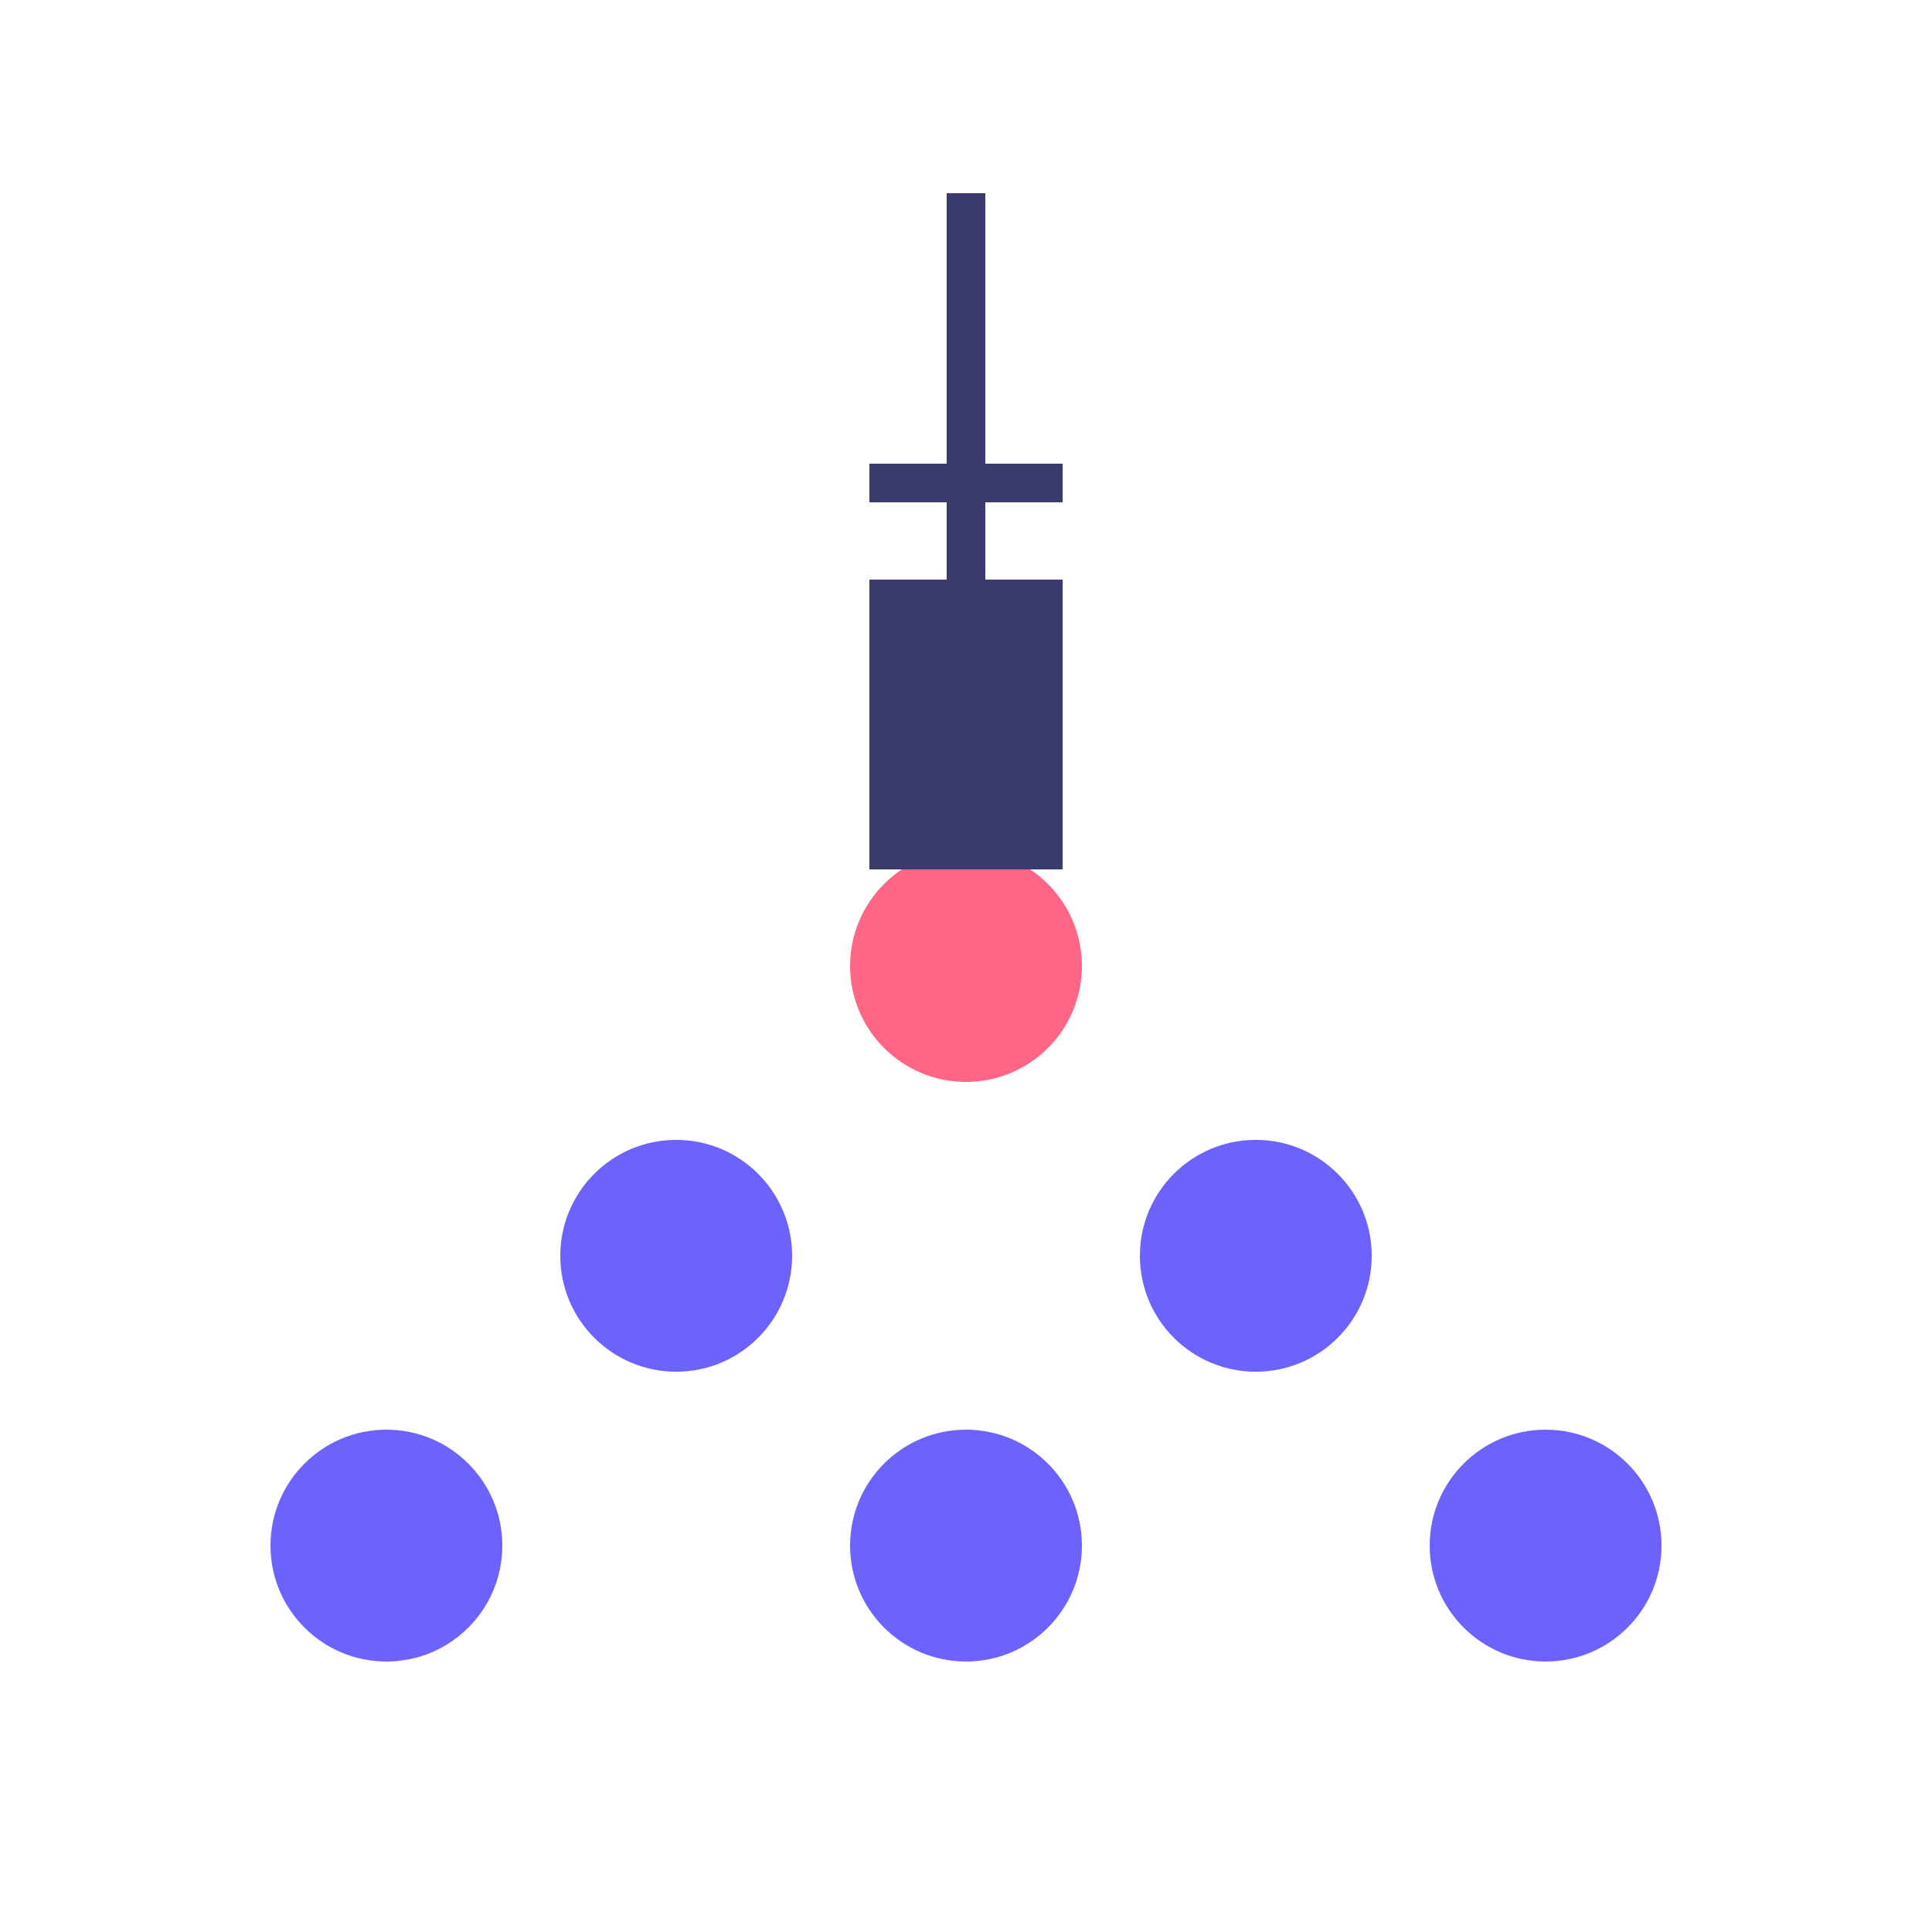 <svg xmlns="http://www.w3.org/2000/svg" viewBox="0 0 100 100" aria-labelledby="title">
  <title id="title">Concert Crowd</title>
  <g>
    <circle cx="20" cy="80" r="6" fill="#6c63ff"/>
    <circle cx="50" cy="80" r="6" fill="#6c63ff"/>
    <circle cx="80" cy="80" r="6" fill="#6c63ff"/>
    <circle cx="35" cy="65" r="6" fill="#6c63ff"/>
    <circle cx="65" cy="65" r="6" fill="#6c63ff"/>
    <circle cx="50" cy="50" r="6" fill="#ff6584"/>
    <rect x="45" y="30" width="10" height="15" fill="#3c3b6e"/>
    <line x1="50" y1="30" x2="50" y2="10" stroke="#3c3b6e" stroke-width="2"/>
    <line x1="45" y1="25" x2="55" y2="25" stroke="#3c3b6e" stroke-width="2"/>
  </g>
</svg>